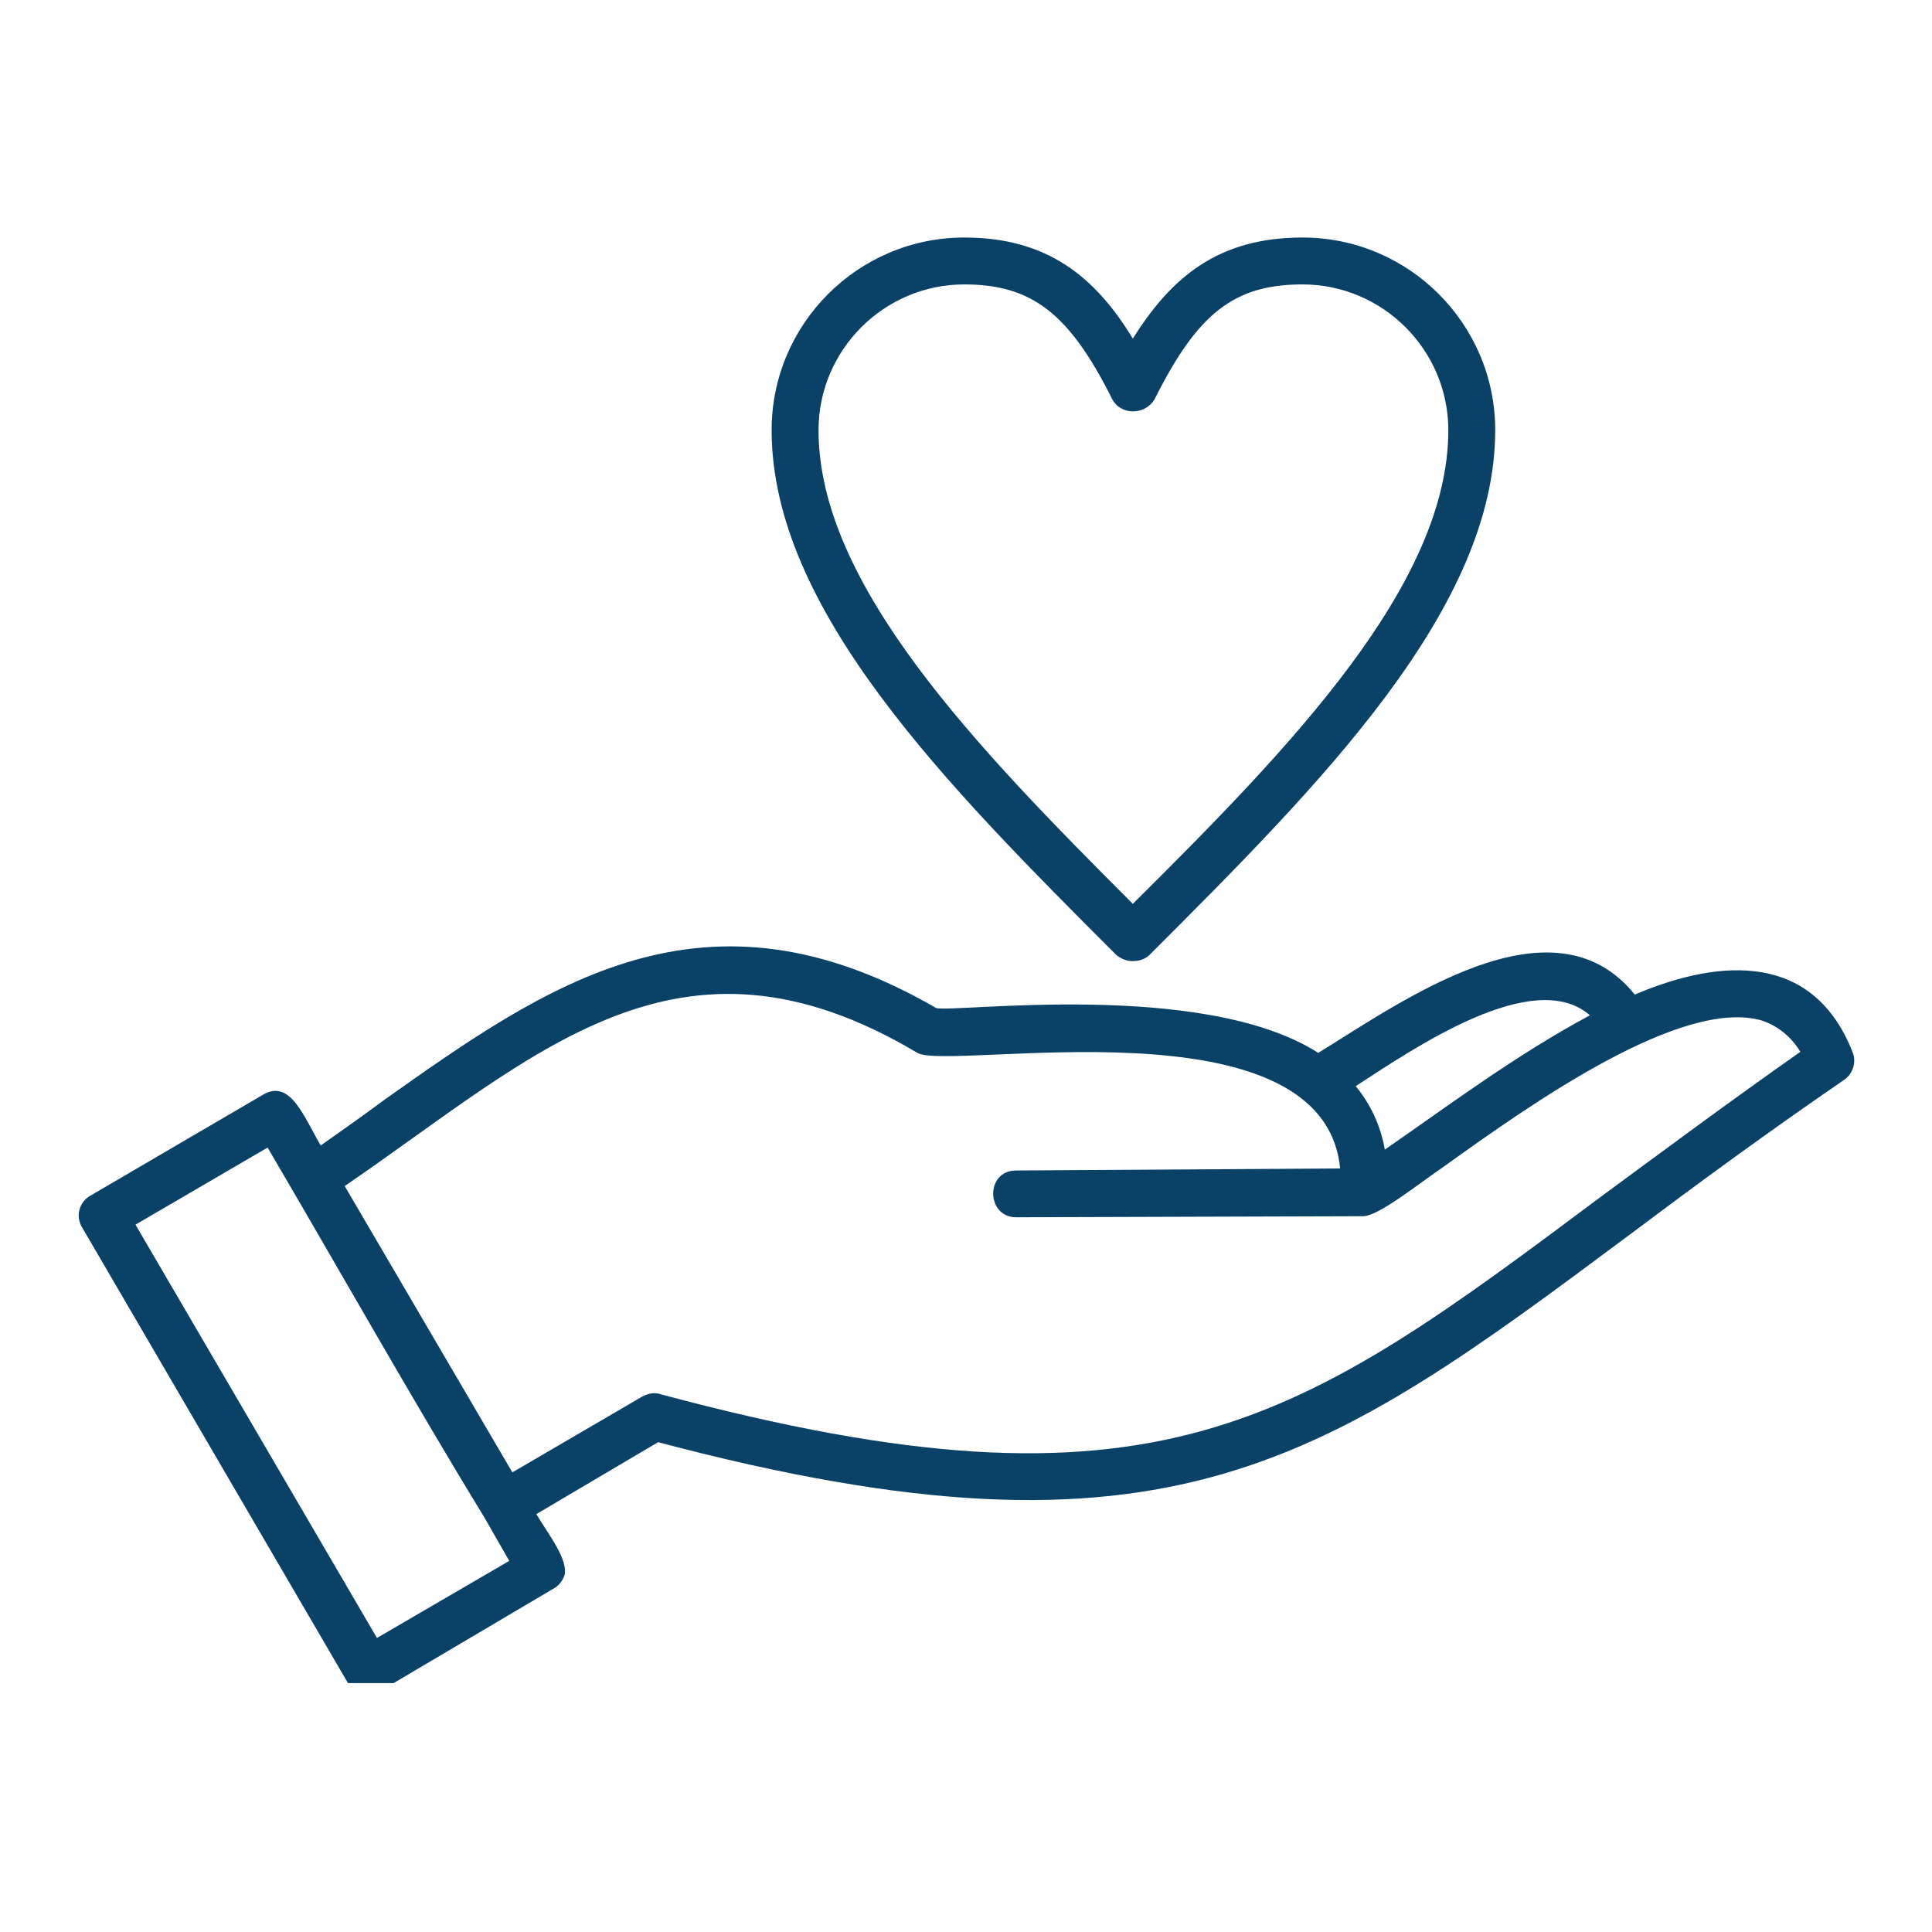<svg xmlns="http://www.w3.org/2000/svg" xmlns:xlink="http://www.w3.org/1999/xlink" width="68" zoomAndPan="magnify" viewBox="0 0 50.88 51" height="68" preserveAspectRatio="xMidYMid meet" version="1.2"><defs><clipPath id="3ca5abc9ec"><path d="M 2 6.27 L 49 6.27 L 49 44.43 L 2 44.43 Z M 2 6.27 "/></clipPath></defs><g id="ed72a95a07"><g clip-rule="nonzero" clip-path="url(#3ca5abc9ec)"><path style=" stroke:none;fill-rule:evenodd;fill:#0a4166;fill-opacity:1;" d="M 9.672 44.723 C 9.453 44.723 9.23 44.613 9.121 44.422 L 2.113 32.41 C 1.922 32.105 2.031 31.723 2.332 31.559 L 6.895 28.891 C 7.609 28.48 7.969 29.496 8.406 30.238 C 8.957 29.852 9.535 29.441 10.055 29.055 C 14.398 25.977 18.523 23.062 24.652 26.609 C 25.09 26.746 31.688 25.84 34.738 27.793 C 36.938 26.445 40.922 23.559 43.094 26.254 C 45.43 25.262 47.82 25.18 48.84 27.766 C 48.949 28.012 48.867 28.34 48.617 28.508 C 46.5 29.961 44.633 31.336 42.984 32.574 C 34.902 38.594 30.809 41.645 17.312 38.07 L 14.098 39.969 C 14.426 40.516 14.949 41.176 14.84 41.59 C 14.785 41.727 14.699 41.863 14.535 41.945 L 9.973 44.641 C 9.863 44.695 9.781 44.723 9.672 44.723 Z M 29.844 25.371 C 29.68 25.371 29.543 25.316 29.406 25.207 C 24.926 20.727 20.309 16.082 20.309 11.355 C 20.309 8.551 22.59 6.27 25.395 6.27 C 27.594 6.27 28.855 7.316 29.844 8.938 C 30.863 7.316 32.098 6.27 34.324 6.27 C 37.129 6.27 39.41 8.551 39.41 11.355 C 39.41 16.082 34.766 20.727 30.285 25.207 C 30.176 25.316 30.012 25.371 29.844 25.371 Z M 25.395 7.508 C 23.277 7.508 21.547 9.238 21.547 11.355 C 21.547 15.422 25.695 19.711 29.844 23.859 C 34.023 19.711 38.172 15.422 38.172 11.355 C 38.172 9.238 36.441 7.508 34.324 7.508 C 32.512 7.508 31.551 8.277 30.422 10.531 C 30.176 10.969 29.516 10.969 29.297 10.531 C 28.168 8.277 27.18 7.508 25.395 7.508 Z M 9.039 31.309 L 13.465 38.867 L 16.898 36.863 C 17.066 36.777 17.23 36.75 17.395 36.809 C 30.504 40.324 34.188 37.578 42.242 31.559 C 43.781 30.43 45.512 29.137 47.465 27.766 C 47.215 27.352 46.859 27.078 46.445 26.938 C 44.332 26.336 40.398 29.109 38.062 30.789 C 37.375 31.254 36.332 32.105 35.922 32.105 L 26.766 32.133 C 25.969 32.133 25.941 30.898 26.766 30.898 L 35.316 30.844 C 34.875 26.309 25.008 28.285 24.156 27.793 C 17.836 24.027 14.098 27.848 9.039 31.309 Z M 12.723 40.051 C 10.824 36.945 8.875 33.48 7.004 30.293 L 3.516 32.328 L 9.891 43.238 L 13.383 41.203 Z M 35.727 28.672 C 36.113 29.137 36.387 29.715 36.496 30.348 C 38.203 29.164 39.961 27.848 41.91 26.801 C 40.426 25.512 37.293 27.652 35.727 28.672 Z M 35.727 28.672 "/></g></g></svg>